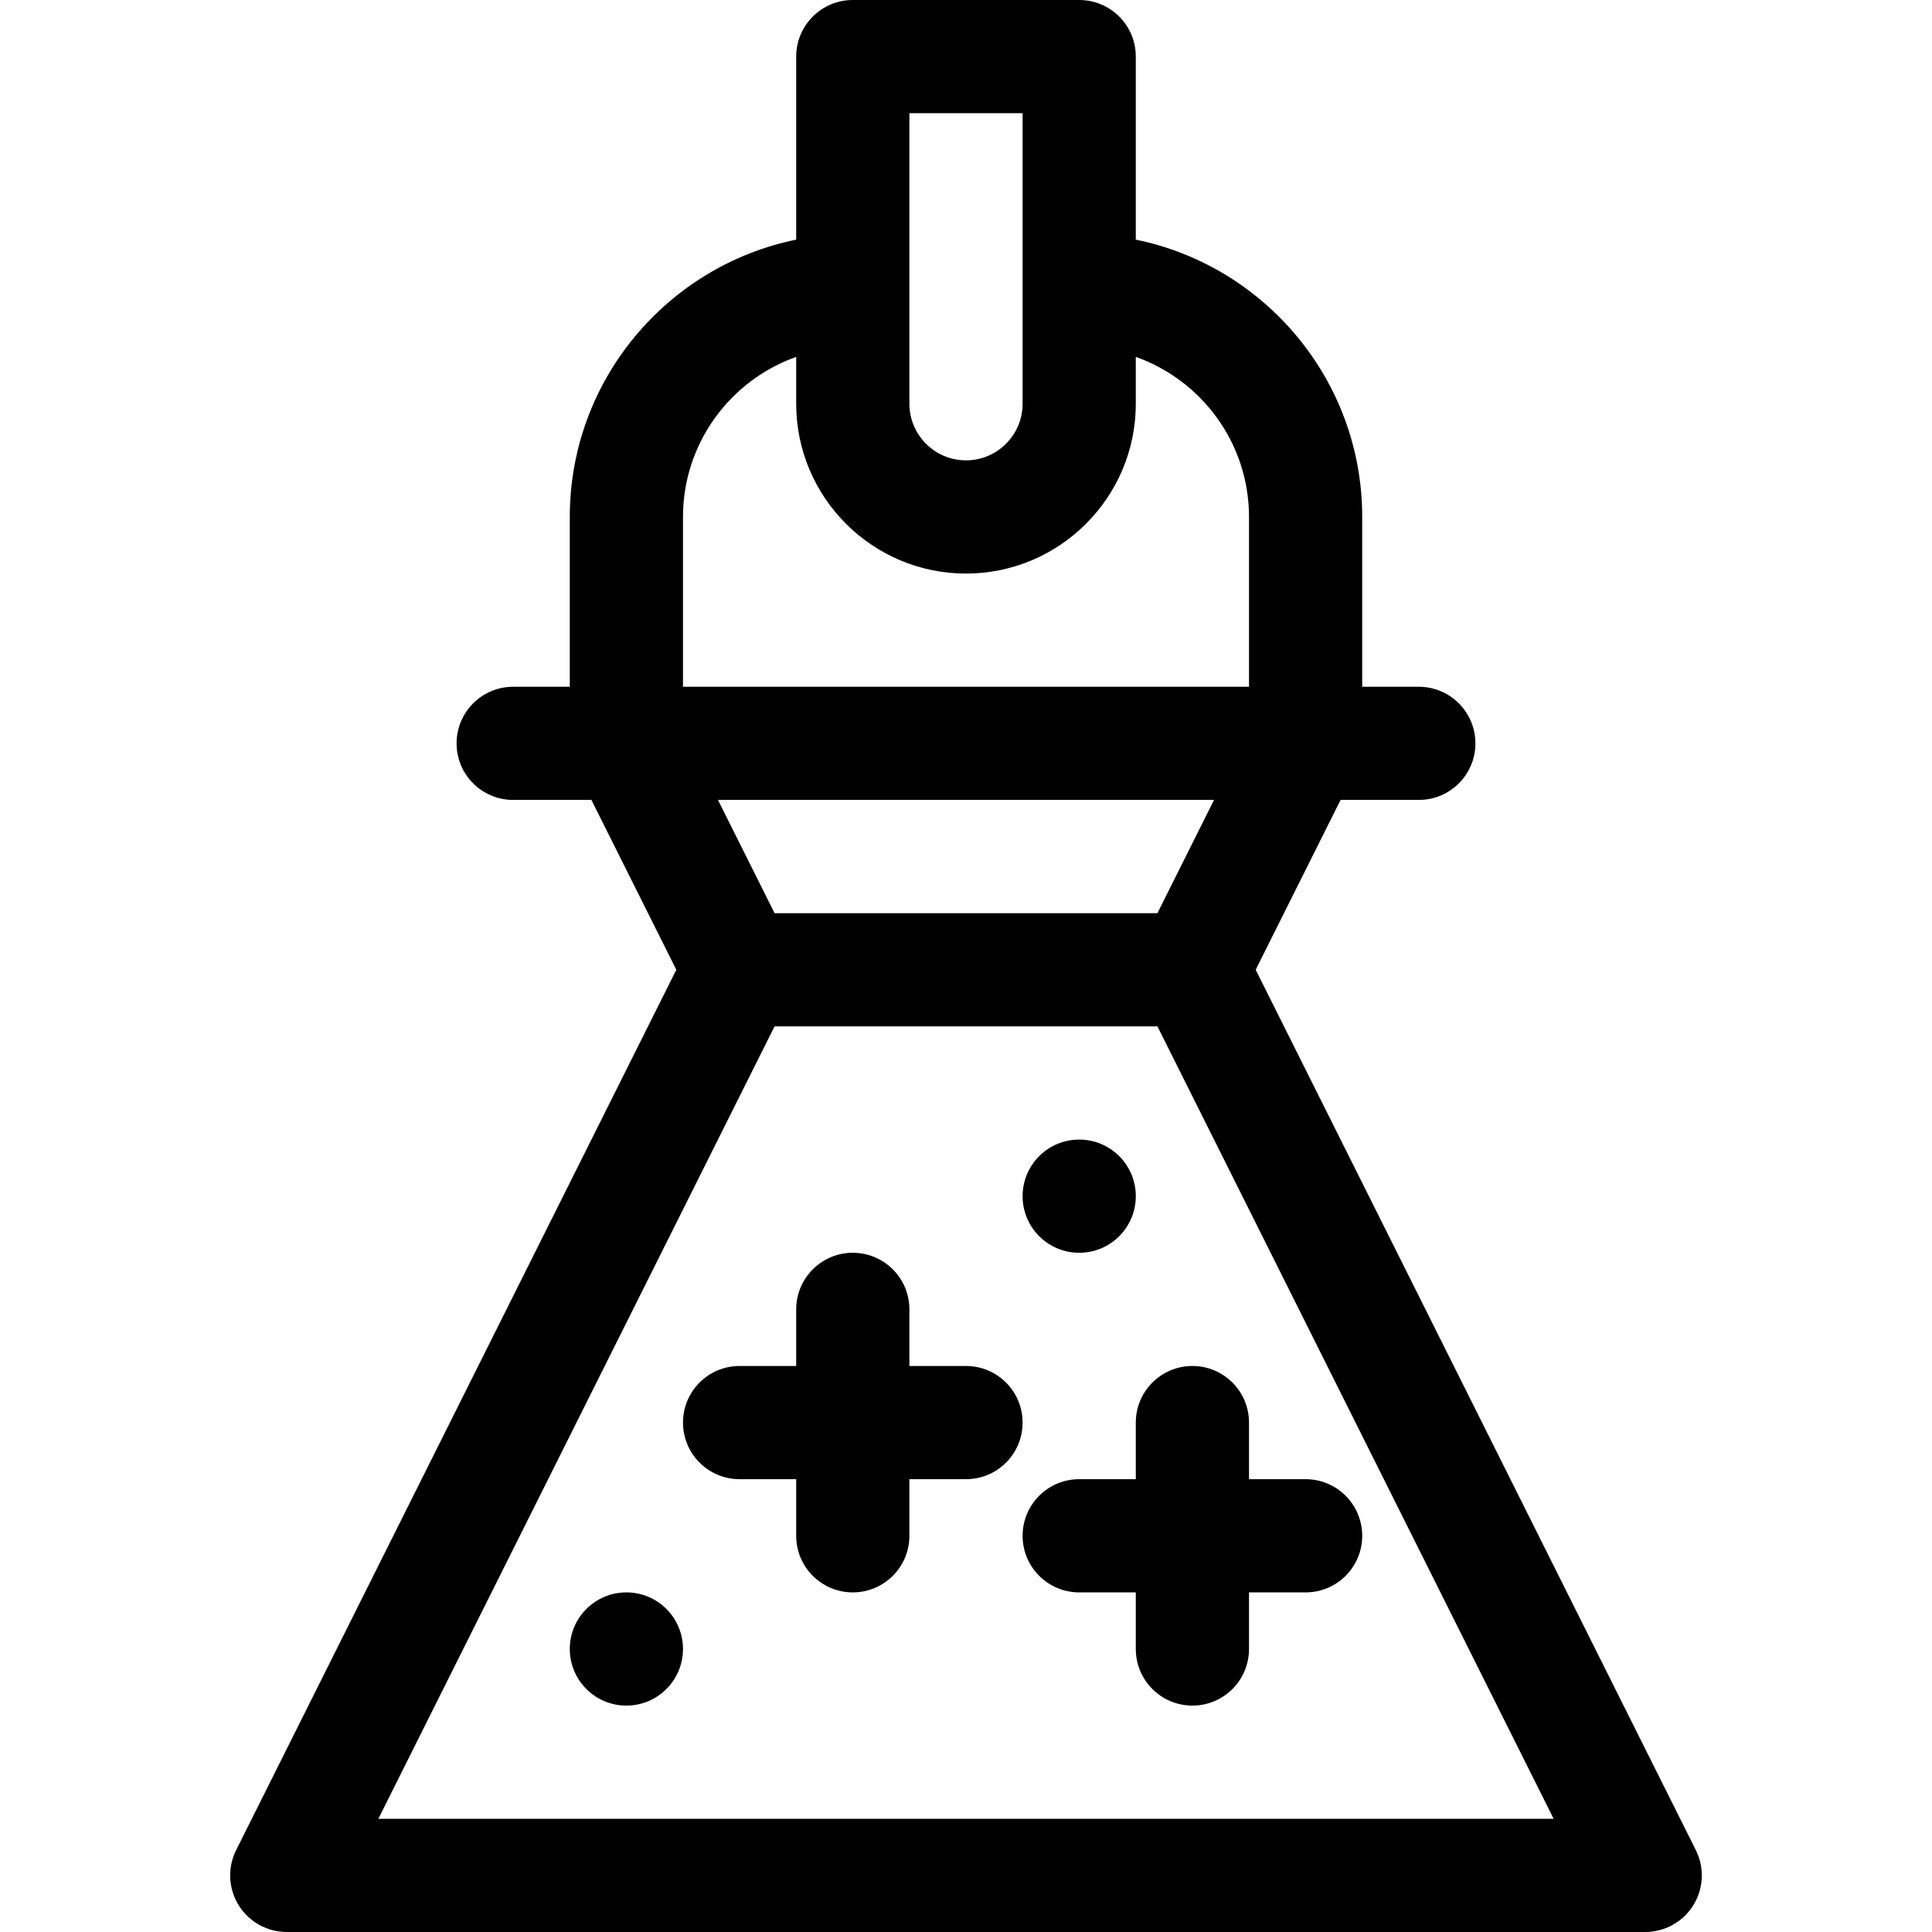 <svg height="512pt" viewBox="-61 0 512 512" width="512pt" xmlns="http://www.w3.org/2000/svg"><path d="m240 317c0 8.285-6.715 15-15 15s-15-6.715-15-15 6.715-15 15-15 15 6.715 15 15zm0 0"/><path d="m120 437c0 8.285-6.715 15-15 15s-15-6.715-15-15 6.715-15 15-15 15 6.715 15 15zm0 0"/><path d="m271.77 257 22.5-45.012h20.73c8.285 0 15-6.703 15-14.988s-6.715-15-15-15h-15v-45c0-36.219-25.809-66.523-60-73.492v-48.508c0-8.285-6.715-15-15-15h-60c-8.285 0-15 6.715-15 15v48.508c-34.191 6.969-60 37.273-60 73.492v45h-15c-8.285 0-15 6.715-15 15s6.715 14.988 15 14.988h20.73l22.5 45.012-116.648 233.293c-2.324 4.648-2.074 10.172.656 14.594 2.734 4.422 7.562 7.113 12.762 7.113h360c5.199 0 10.027-2.691 12.762-7.113 2.73-4.422 2.98-9.945.652-14.594zm-91.77-227h30v77c0 8.27-6.73 15-15 15s-15-6.73-15-15zm-60 107c0-19.555 12.539-36.227 30-42.422v12.422c0 24.812 20.188 45 45 45s45-20.188 45-45v-12.422c17.457 6.195 30 22.867 30 42.422v45h-150zm140.73 74.988-15 30.012h-101.461l-15-30.012zm-221.461 270.012 105-210h101.461l105 210zm0 0"/><path d="m195 362h-15v-15c0-8.285-6.715-15-15-15s-15 6.715-15 15v15h-15c-8.285 0-15 6.715-15 15s6.715 15 15 15h15v15c0 8.285 6.715 15 15 15s15-6.715 15-15v-15h15c8.285 0 15-6.715 15-15s-6.715-15-15-15zm0 0"/><path d="m240 377v15h-15c-8.285 0-15 6.715-15 15s6.715 15 15 15h15v15c0 8.285 6.715 15 15 15s15-6.715 15-15v-15h15c8.285 0 15-6.715 15-15s-6.715-15-15-15h-15v-15c0-8.285-6.715-15-15-15s-15 6.715-15 15zm0 0"/></svg>